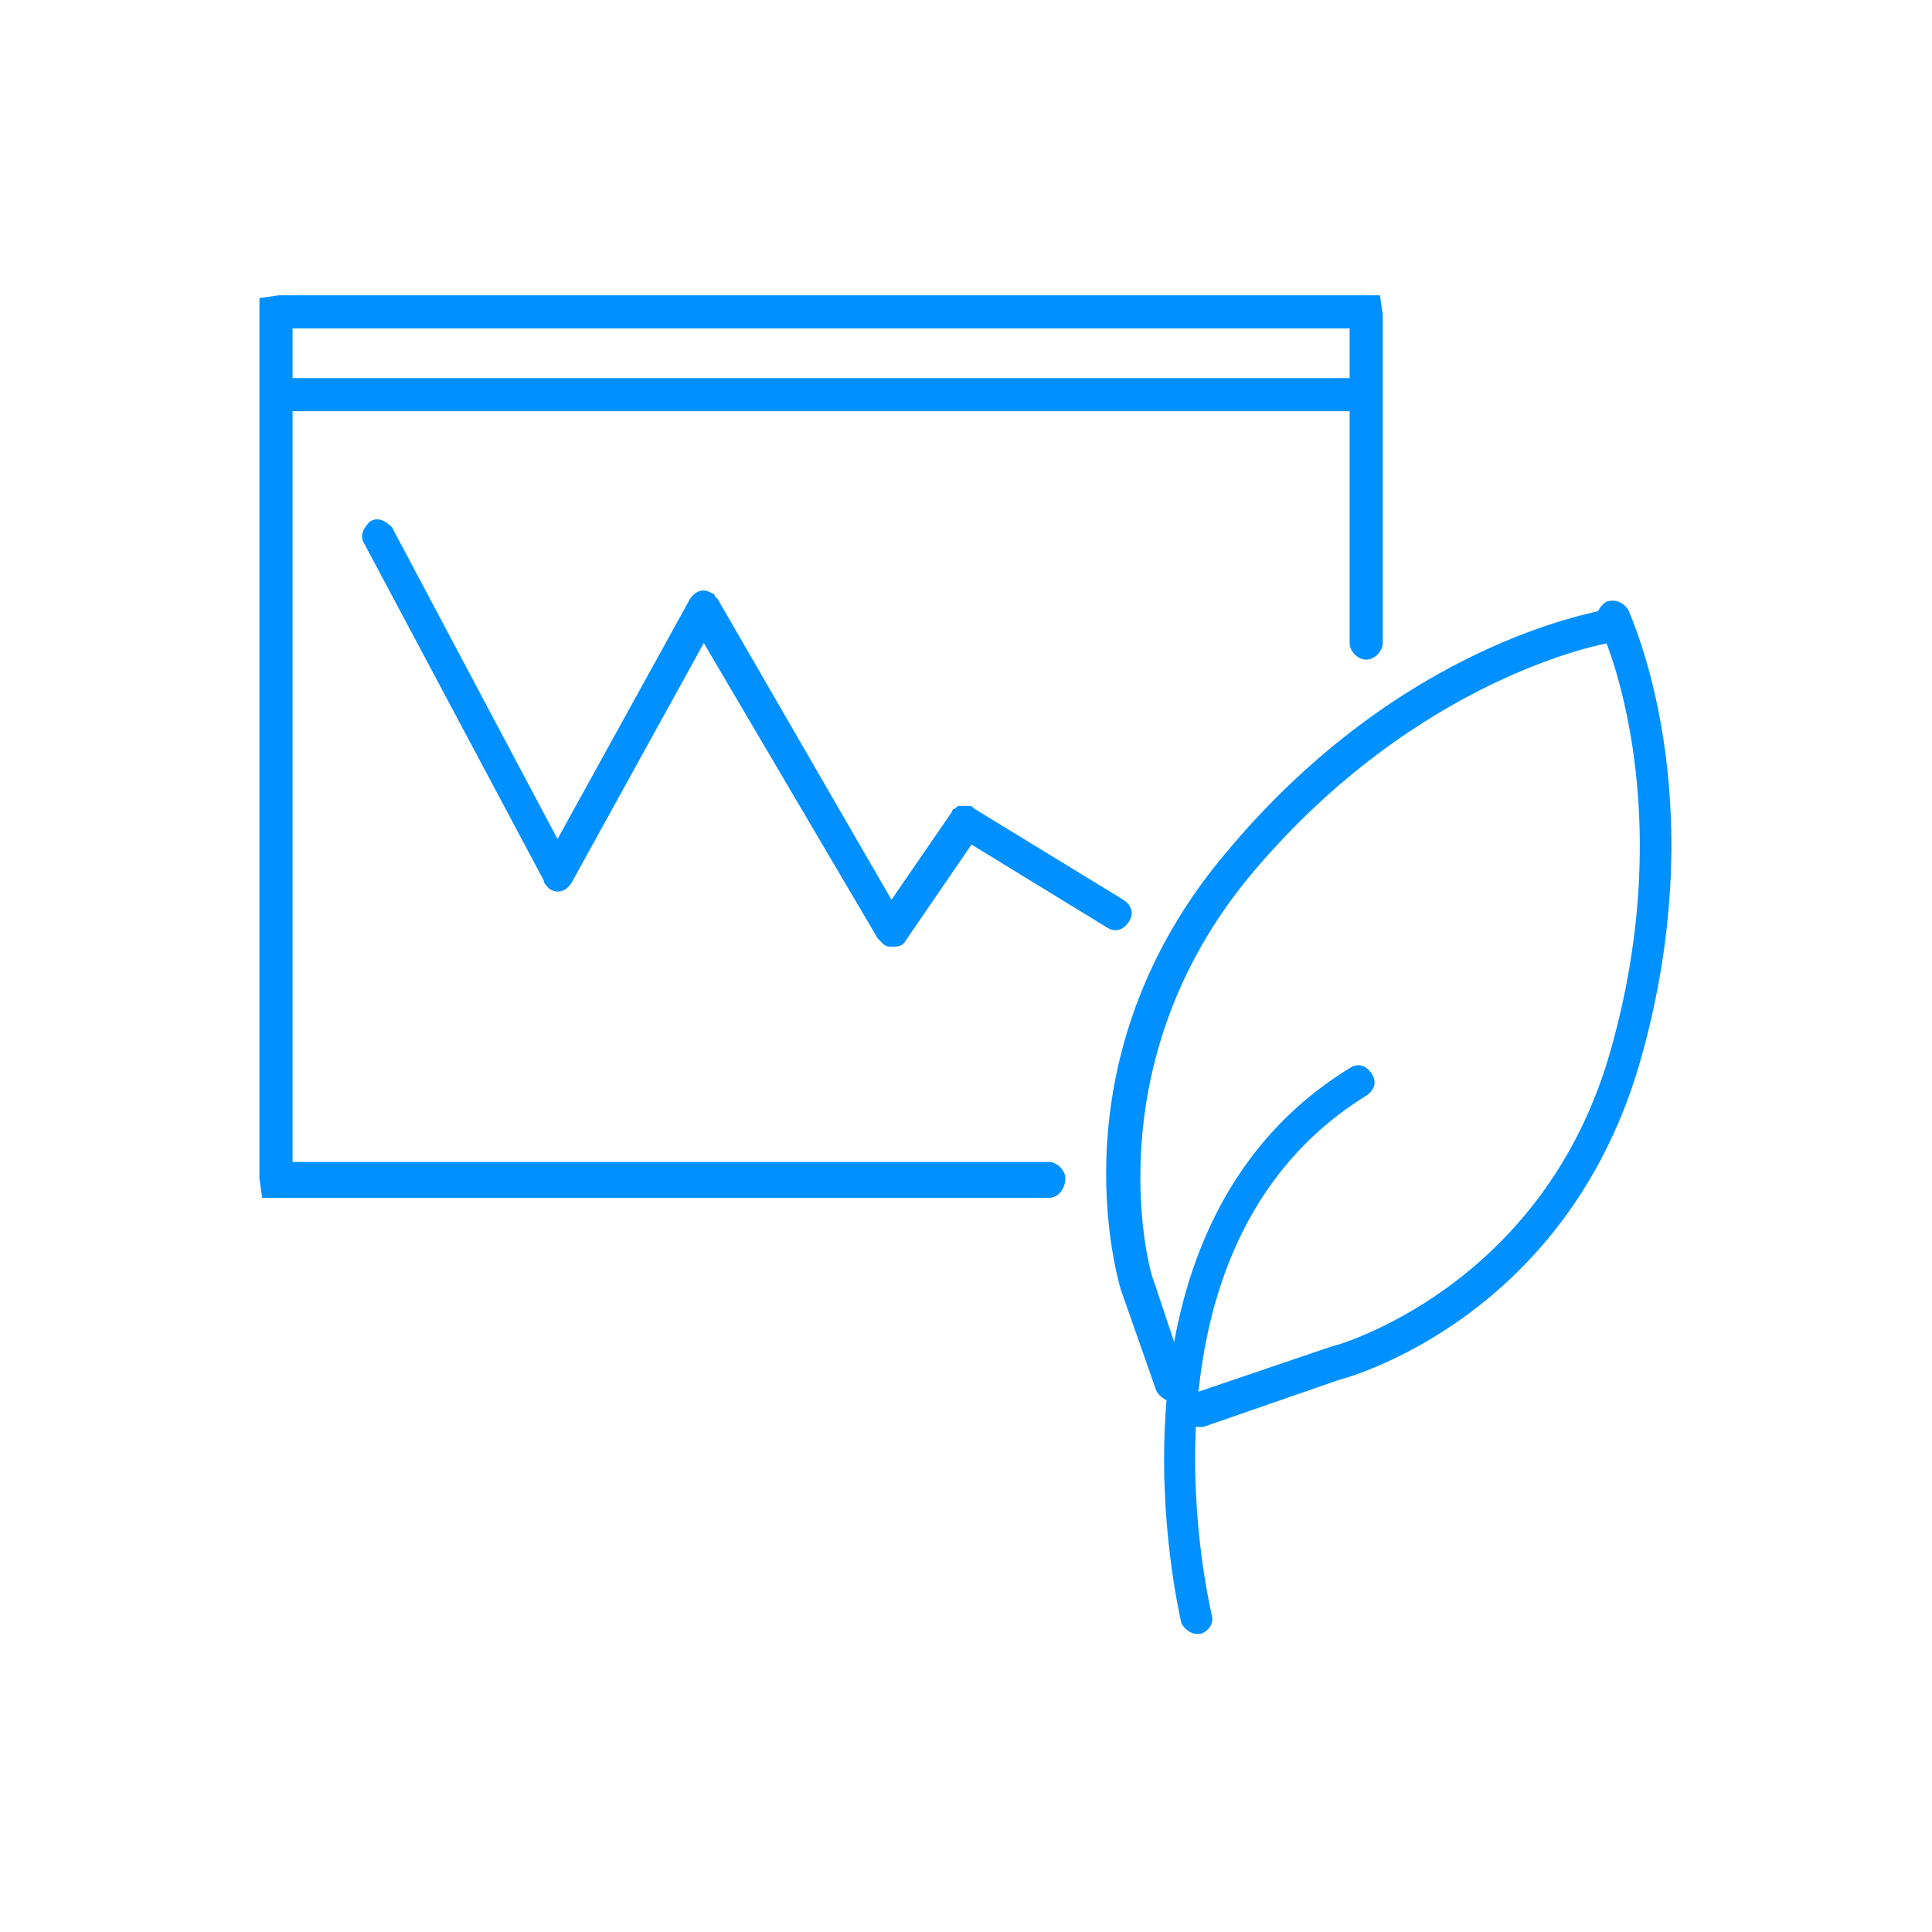 <svg xmlns="http://www.w3.org/2000/svg" viewBox="0 0 70 70" width="70" height="70"><style>.st0{fill:#0090ff}</style><path class="st0" d="M38 43.4H9.5l-.1-.7V10.8l.7-.1H50l.1.7v11.9c0 .3-.3.6-.6.6s-.6-.3-.6-.6V11.9H10.6v30.2H38c.3 0 .6.3.6.6s-.2.7-.6.7z"/><path class="st0" d="M10 13.7h39.5v1.2H10zM43.4 51.7c-.2 0-.5-.2-.6-.4-.1-.3.1-.6.4-.8l5-1.7c.1 0 7.8-2.1 10.2-10.9 2.5-9-.4-15.2-.5-15.3-.1-.3 0-.6.3-.8.3-.1.6 0 .8.3.1.3 3.1 6.7.5 16.1-2.6 9.5-10.6 11.7-11 11.8l-4.9 1.7h-.2z"/><path class="st0" d="M42.5 50.8c-.2 0-.5-.2-.6-.4l-1.3-3.7c-.1-.4-2.5-8.4 3.9-15.9 6.3-7.5 13.3-8.6 13.6-8.7.3-.1.6.2.7.5.1.3-.2.6-.5.7-.1 0-6.9 1.2-12.9 8.3-5.9 7-3.7 14.7-3.6 14.8L43 50c.1.3-.1.6-.4.7 0 .1-.1.1-.1.1z"/><path class="st0" d="M43.4 59.2c-.3 0-.5-.2-.6-.4 0-.1-3.5-14.2 6.1-20.1.3-.2.6-.1.8.2.2.3.1.6-.2.8-8.9 5.5-5.6 18.7-5.6 18.8.1.3-.1.6-.4.7h-.1zM32.3 34.3c-.1 0-.2 0-.3-.1l-.2-.2-6.3-10.7-4.8 8.7c-.2.3-.5.4-.8.2-.1-.1-.2-.2-.2-.3l-6.5-12.2c-.2-.3 0-.6.2-.8.3-.2.6 0 .8.2l6 11.3 4.8-8.7c.2-.3.5-.4.8-.2.1 0 .1.1.1.1l.1.1 6.3 10.9 2.2-3.2c0-.1.1-.1.1-.1.1-.1.1-.1.2-.1h.3c.1 0 .1 0 .2.1l5.4 3.3c.3.2.4.5.2.8-.2.3-.5.4-.8.2l-4.9-3-2.4 3.5c-.1.2-.3.2-.5.2z"/></svg>